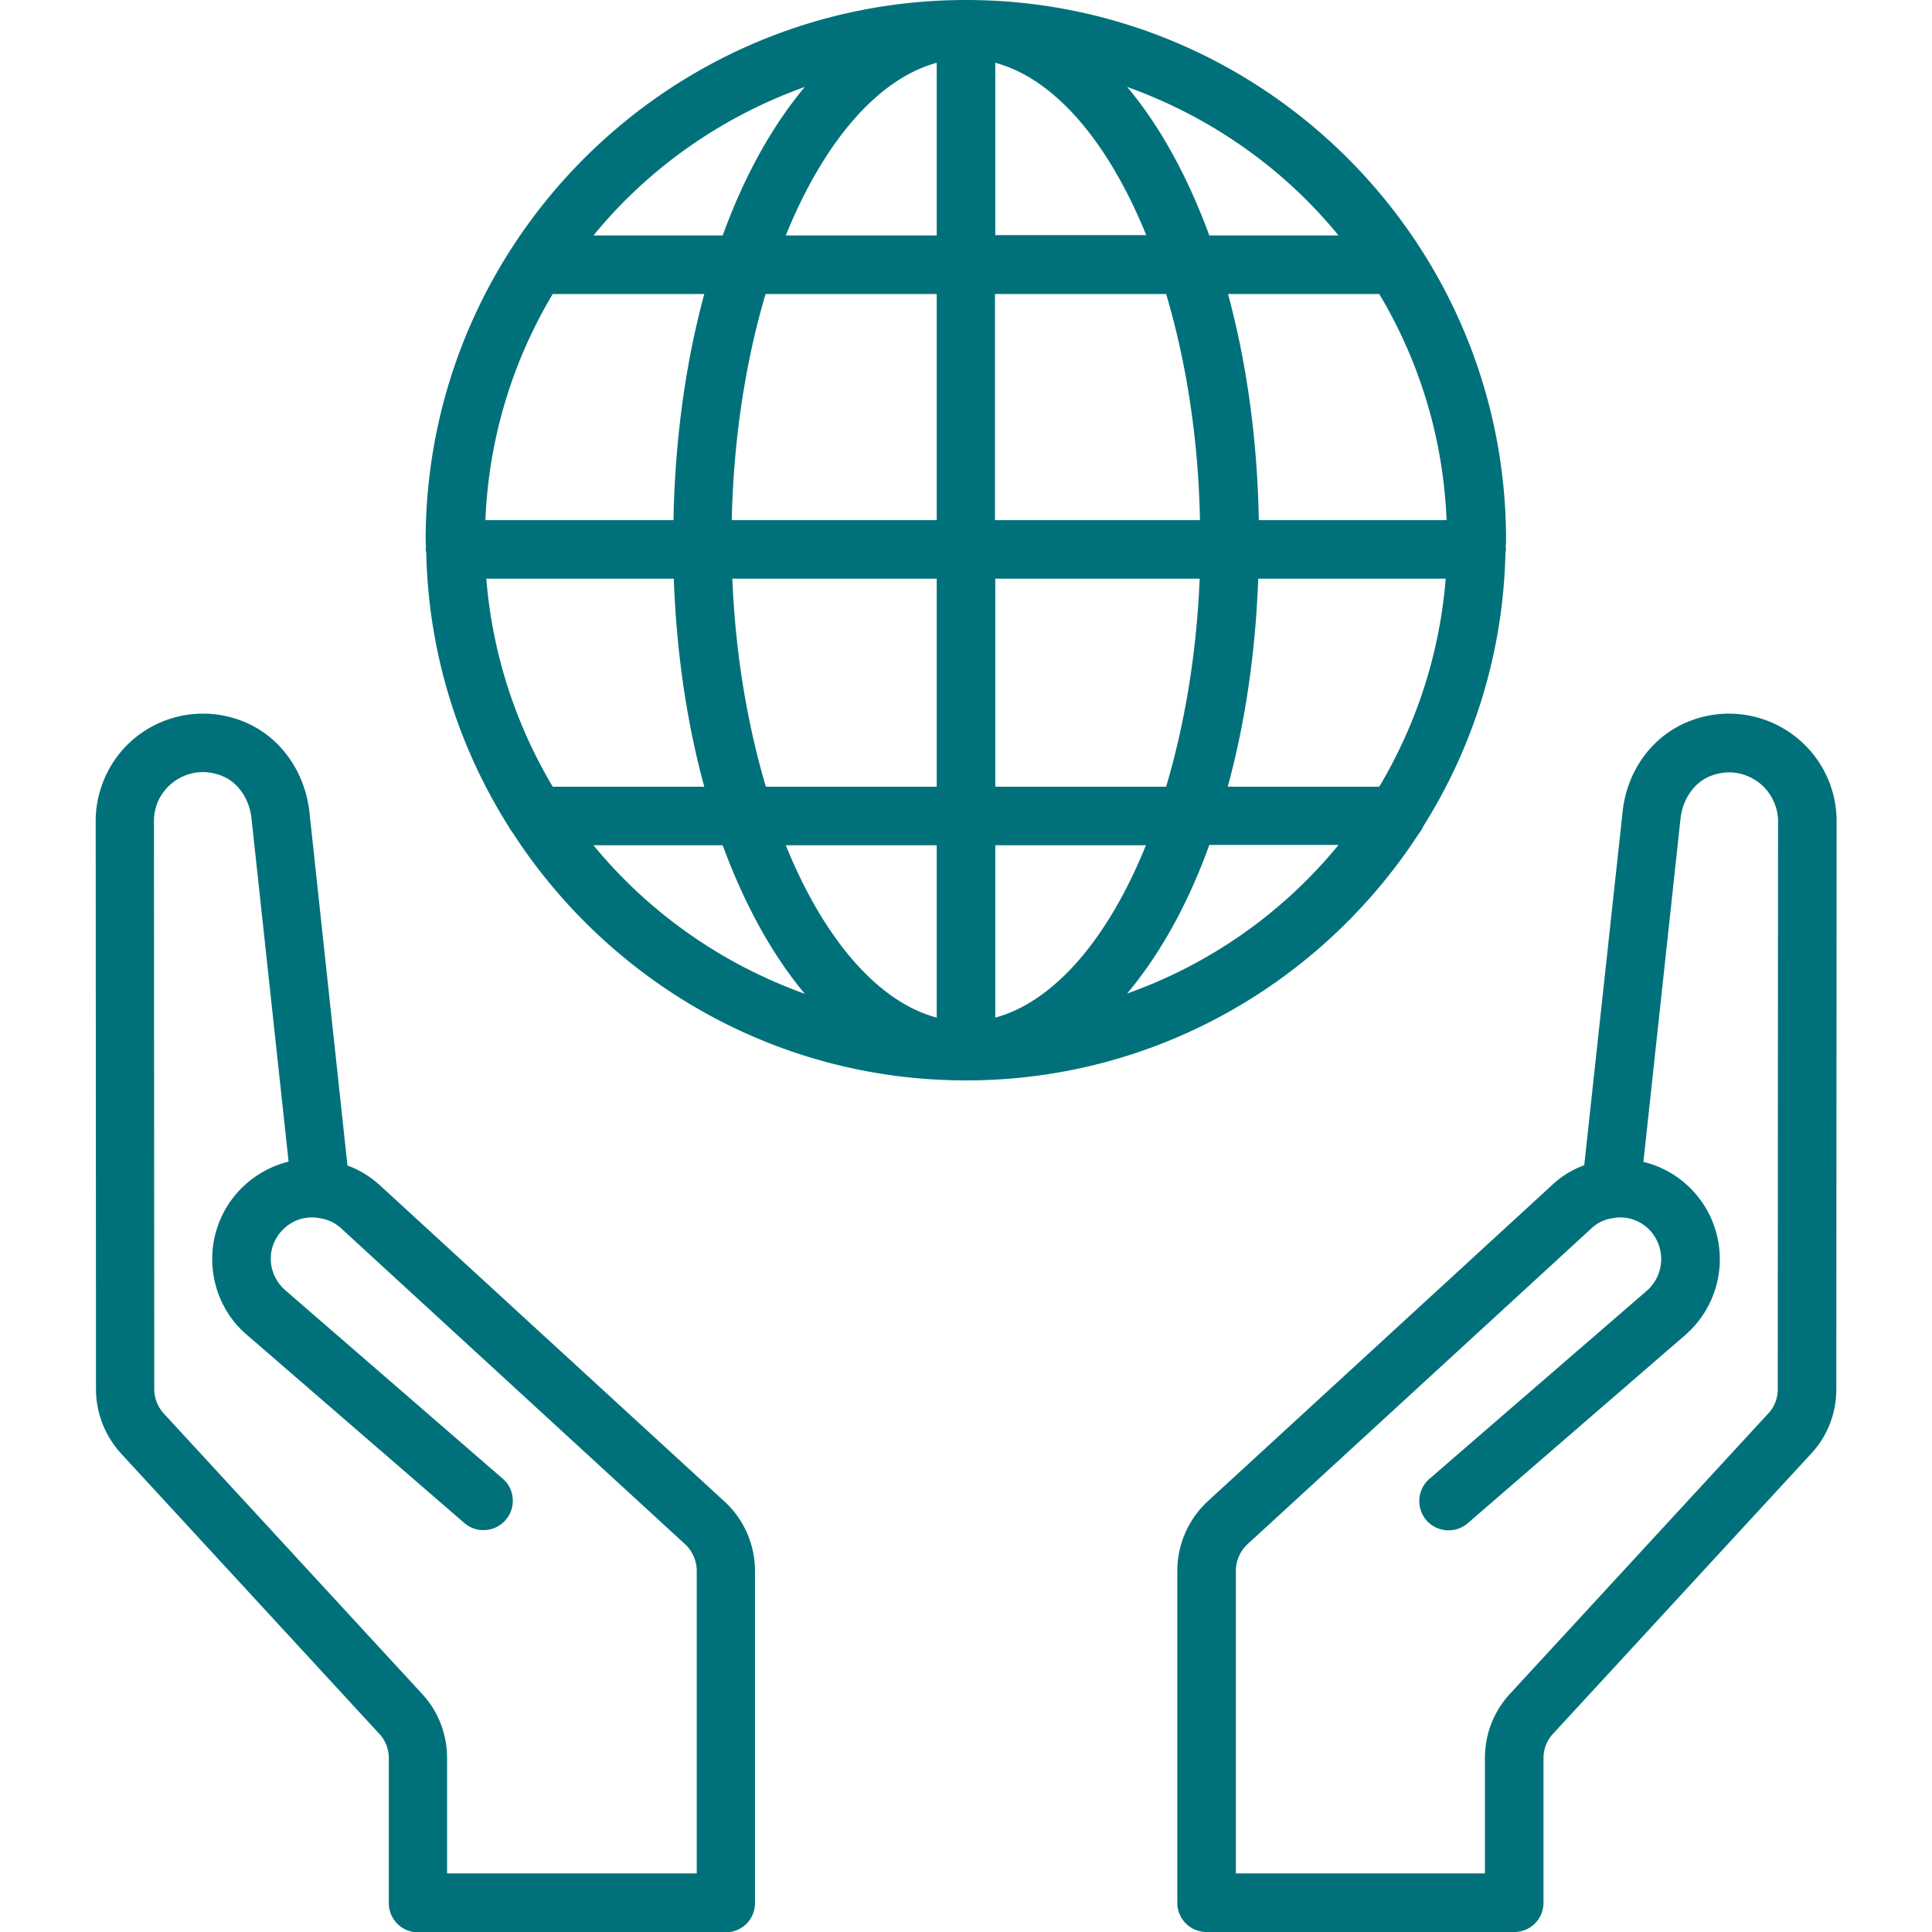 <svg xmlns="http://www.w3.org/2000/svg" viewBox="0 0 64 64" id="SaveWorld"><path d="M47.01 27.6a.79.79 0 0 0 .14-.23c1.66-2.64 2.65-5.75 2.72-9.07 0-.03.02-.06.02-.1 0-.02-.01-.04-.01-.06 0-.08.01-.16.01-.24C49.9 8.03 41.87 0 32 0c-9.87 0-17.9 8.03-17.9 17.9 0 .08.01.16.01.24 0 .02-.01.04-.01.06 0 .04.02.07.02.1.07 3.33 1.06 6.44 2.73 9.08.03.06.07.12.11.17 3.19 4.95 8.73 8.24 15.04 8.24 6.29 0 11.82-3.27 15.01-8.19zM26.66 2.88c-1.08 1.29-2.01 2.96-2.72 4.92h-4.28c1.82-2.23 4.24-3.93 7-4.92zm-8.35 6.86h5.02c-.61 2.25-.97 4.78-1.02 7.49h-6.23c.11-2.73.91-5.28 2.23-7.49zm-2.2 9.43h6.21c.09 2.48.44 4.81 1.01 6.89h-5.02c-1.22-2.05-2-4.39-2.2-6.89zM19.66 28h4.28c.72 1.96 1.64 3.63 2.72 4.92-2.76-.99-5.18-2.7-7-4.92zm11.37 5.71c-1.98-.53-3.76-2.65-5-5.71h5v5.71zm0-7.65h-5.66c-.61-2.06-1.01-4.4-1.11-6.89h6.77v6.89zm0-8.83h-6.79c.06-2.71.46-5.26 1.12-7.49h5.67v7.49zm0-9.43h-5c1.24-3.06 3.02-5.18 5-5.72V7.8zm14.66 18.26h-5.02c.57-2.08.92-4.41 1.01-6.89h6.21c-.2 2.5-.98 4.84-2.2 6.89zm0-16.32c1.32 2.21 2.12 4.76 2.23 7.49H41.7c-.05-2.71-.41-5.24-1.02-7.49h5.01zM44.34 7.8h-4.28c-.72-1.96-1.64-3.63-2.72-4.92 2.76.99 5.18 2.69 7 4.92zM32.97 2.08c1.98.53 3.76 2.65 5 5.71h-5V2.08zm0 7.66h5.66c.66 2.22 1.07 4.78 1.12 7.49h-6.79V9.74zm0 9.43h6.77c-.1 2.49-.5 4.83-1.11 6.89h-5.66v-6.89zm0 14.54V28h4.99c-1.23 3.05-3.01 5.17-4.99 5.71zm4.37-.8c1.08-1.29 2.01-2.95 2.72-4.92h4.28a15.903 15.903 0 0 1-7 4.92zm22.45-8.23a3.567 3.567 0 0 0-3.9-.76c-1.18.49-2 1.63-2.14 2.98l-1.27 11.7c-.39.14-.75.36-1.07.66l-11.4 10.47c-.64.59-1.01 1.43-1.01 2.31v10.99c0 .54.43.97.97.97h10.19c.54 0 .97-.43.97-.97v-4.79c0-.3.11-.59.32-.81L60 48.15c.54-.58.83-1.34.83-2.13l.01-18.83c0-.93-.38-1.85-1.05-2.51zm-.9 21.34c0 .3-.11.59-.32.81l-8.55 9.28c-.54.58-.83 1.34-.83 2.13v3.82h-8.25V52.04c0-.34.14-.66.39-.89l11.39-10.46c.21-.2.47-.31.74-.34.02 0 .03 0 .05-.01.52-.07 1.05.19 1.32.65a1.394 1.394 0 0 1-.28 1.77l-7.2 6.23c-.4.35-.45.96-.1 1.37.35.4.96.45 1.37.1l7.2-6.23a3.327 3.327 0 0 0 .67-4.24c-.47-.77-1.21-1.3-2.05-1.5l1.23-11.38c.07-.63.45-1.18.96-1.39.75-.31 1.42-.03 1.79.34.3.3.48.72.48 1.14l-.01 18.82zm-46.31-6.76c-.32-.29-.68-.51-1.07-.65L10.25 26.9c-.15-1.35-.97-2.49-2.14-2.98a3.563 3.563 0 0 0-3.9.76c-.66.66-1.04 1.58-1.04 2.51l.01 18.83c0 .79.3 1.55.83 2.13l8.55 9.28c.21.22.32.51.32.82v4.79c0 .54.43.97.97.97h10.19c.54 0 .97-.43.97-.97v-11c0-.88-.37-1.72-1.02-2.31L12.58 39.26zm10.48 22.8h-8.25v-3.82c0-.79-.29-1.55-.83-2.13l-8.55-9.28c-.2-.22-.32-.51-.32-.81L5.1 27.19c0-.42.17-.84.48-1.14.37-.37 1.04-.65 1.79-.34.52.21.89.76.96 1.39l1.23 11.38c-.84.21-1.59.74-2.06 1.52-.31.53-.47 1.1-.47 1.71 0 .97.42 1.89 1.15 2.51l7.2 6.23c.4.35 1.02.31 1.37-.1.35-.4.31-1.02-.1-1.37l-7.2-6.24c-.3-.26-.48-.64-.48-1.04 0-.26.07-.5.2-.71.28-.46.8-.72 1.33-.65.01 0 .03 0 .05.01.27.03.53.14.74.33l11.4 10.47c.25.23.39.55.39.89v10.02z" fill="#00717a" class="color000000 svgShape"></path></svg>